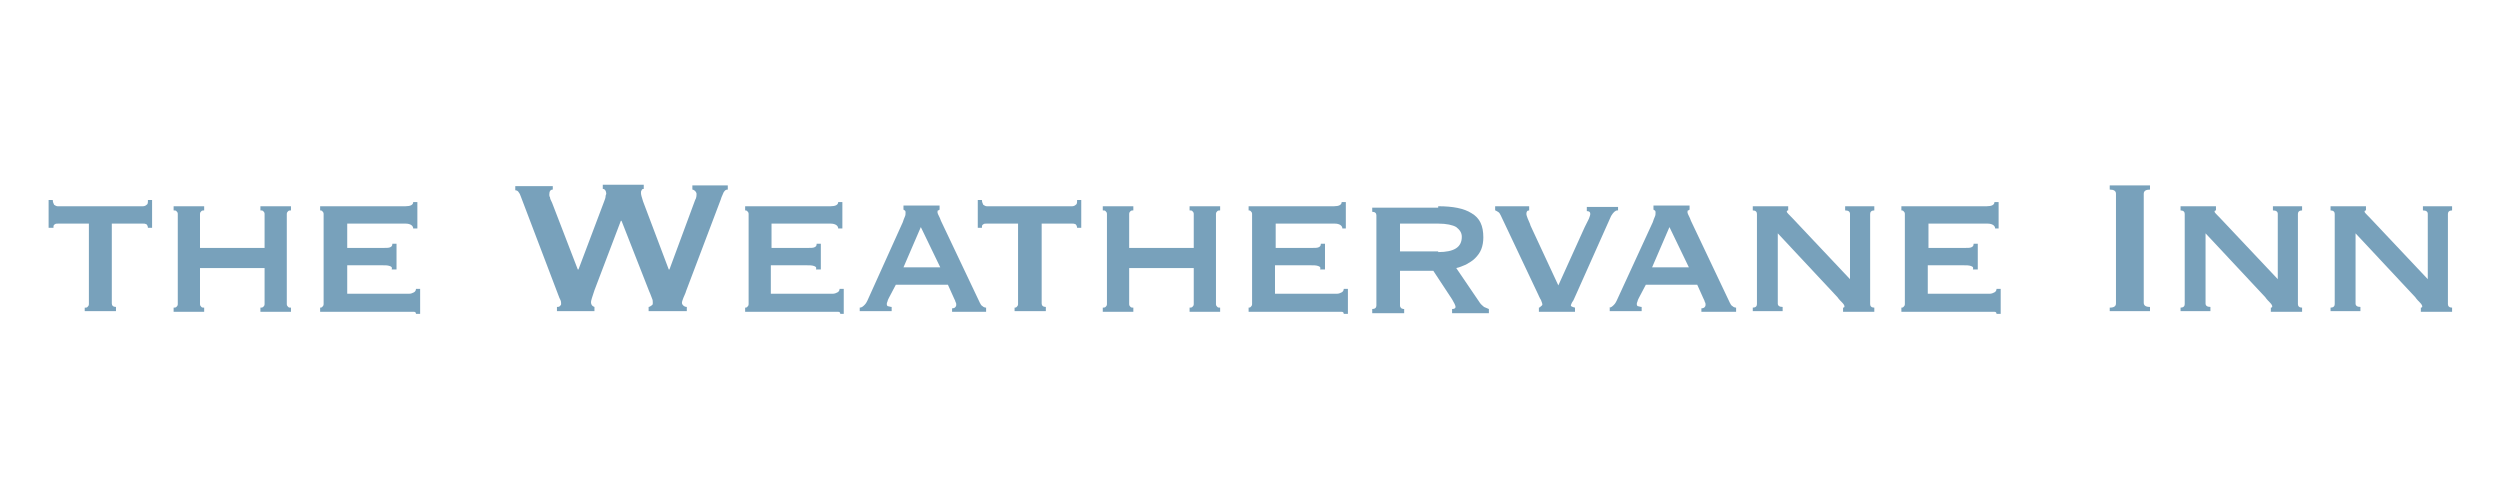 <?xml version="1.0" encoding="utf-8"?>
<!-- Generator: Adobe Illustrator 25.0.1, SVG Export Plug-In . SVG Version: 6.00 Build 0)  -->
<svg version="1.1" id="Layer_1" xmlns="http://www.w3.org/2000/svg" xmlns:xlink="http://www.w3.org/1999/xlink" x="0px" y="0px"
	 viewBox="0 0 360 72" style="enable-background:new 0 0 360 72;" xml:space="preserve">
<style type="text/css">
	.st0{fill:#78a1bb;}
</style>
<g>
	<path class="st0" d="M12.3,44.3c0.1,0,0.2,0,0.3-0.1c0.1-0.1,0.2-0.2,0.2-0.4V32.2H8.4c-0.2,0-0.4,0-0.5,0.1
		c-0.2,0.1-0.2,0.2-0.2,0.5H7v-4h0.6c0,0.3,0.1,0.5,0.2,0.7c0.2,0.1,0.3,0.2,0.5,0.2h12.3c0.2,0,0.4-0.1,0.5-0.2
		c0.2-0.1,0.2-0.3,0.2-0.7h0.6v4h-0.6c0-0.2-0.1-0.4-0.2-0.5c-0.2-0.1-0.3-0.1-0.5-0.1h-4.5v11.5c0,0.3,0.2,0.5,0.6,0.5v0.6h-4.5
		V44.3z"/>
	<path class="st0" d="M28.8,43.8c0,0.2,0.1,0.3,0.2,0.4c0.1,0.1,0.2,0.1,0.4,0.1v0.6h-4.4v-0.6c0.1,0,0.3,0,0.4-0.1
		c0.1-0.1,0.2-0.2,0.2-0.4v-13c0-0.2-0.1-0.3-0.2-0.4c-0.1-0.1-0.2-0.1-0.4-0.1v-0.6h4.4v0.6c-0.1,0-0.3,0-0.4,0.1
		c-0.1,0.1-0.2,0.2-0.2,0.4v4.9h9.3v-4.9c0-0.2-0.1-0.3-0.2-0.4c-0.1-0.1-0.2-0.1-0.4-0.1v-0.6h4.4v0.6c-0.1,0-0.3,0-0.4,0.1
		c-0.1,0.1-0.2,0.2-0.2,0.4v13c0,0.2,0.1,0.3,0.2,0.4c0.1,0.1,0.2,0.1,0.4,0.1v0.6h-4.4v-0.6c0.1,0,0.3,0,0.4-0.1
		c0.1-0.1,0.2-0.2,0.2-0.4v-5.2h-9.3V43.8z"/>
	<path class="st0" d="M59.5,32.9c0-0.4-0.4-0.7-1.1-0.7H50v3.5h5.3c0.4,0,0.7,0,0.9-0.1c0.2-0.1,0.3-0.2,0.3-0.5h0.6v3.7h-0.7
		c0.1-0.3,0-0.4-0.3-0.5c-0.3-0.1-0.6-0.1-1.1-0.1H50v4.1h8.9c0.3,0,0.5-0.1,0.7-0.2c0.2-0.1,0.3-0.3,0.3-0.5h0.6v3.6h-0.6
		c0-0.2-0.1-0.3-0.3-0.3c-0.2,0-0.4,0-0.7,0H46.1v-0.6c0.1,0,0.2,0,0.3-0.1c0.1-0.1,0.2-0.2,0.2-0.4v-13c0-0.2-0.1-0.3-0.2-0.4
		c-0.1-0.1-0.2-0.1-0.3-0.1v-0.6h12.3c0.7,0,1.1-0.2,1.1-0.6h0.6v3.8H59.5z"/>
	<path class="st0" d="M79.6,27.3c-0.3,0-0.5,0.2-0.5,0.7c0,0.1,0,0.3,0.1,0.4c0,0.2,0.1,0.4,0.3,0.8l3.7,9.6h0.1l3.7-9.8
		c0.1-0.3,0.2-0.5,0.2-0.7c0-0.2,0.1-0.3,0.1-0.4c0-0.4-0.2-0.7-0.5-0.7v-0.6h5.9v0.6c-0.2,0-0.3,0.1-0.3,0.2
		c-0.1,0.1-0.1,0.2-0.1,0.4c0,0.2,0.1,0.6,0.3,1.2l3.7,9.8h0.1l3.7-10c0.2-0.3,0.2-0.7,0.2-0.9c0-0.1-0.1-0.3-0.2-0.4
		c-0.1-0.1-0.3-0.2-0.4-0.2v-0.6h5.1v0.6c-0.3,0-0.4,0.1-0.6,0.4c-0.1,0.3-0.3,0.6-0.4,1l-5,13.2c-0.1,0.4-0.3,0.7-0.4,1
		c-0.1,0.3-0.2,0.5-0.2,0.7c0,0.2,0.1,0.3,0.2,0.4c0.1,0.1,0.3,0.2,0.5,0.2v0.6h-5.5v-0.6c0.1,0,0.3-0.1,0.4-0.2
		c0.2-0.1,0.2-0.2,0.2-0.4c0-0.2,0-0.4-0.1-0.6c-0.1-0.2-0.2-0.6-0.4-1l-4-10.2h-0.1l-3.8,10c-0.3,0.9-0.5,1.5-0.5,1.7
		c0,0.4,0.2,0.6,0.5,0.7v0.6h-5.4v-0.6c0.1,0,0.3,0,0.4-0.1c0.1-0.1,0.2-0.2,0.2-0.3c0-0.2,0-0.4-0.1-0.6c-0.1-0.2-0.2-0.4-0.3-0.7
		L75,28.3c-0.1-0.3-0.2-0.5-0.3-0.6c-0.1-0.2-0.3-0.3-0.5-0.3v-0.6h5.4V27.3z"/>
	<path class="st0" d="M120.7,32.9c0-0.4-0.4-0.7-1.1-0.7h-8.5v3.5h5.3c0.4,0,0.7,0,0.9-0.1c0.2-0.1,0.3-0.2,0.3-0.5h0.6v3.7h-0.7
		c0.1-0.3,0-0.4-0.3-0.5c-0.3-0.1-0.6-0.1-1.1-0.1h-5.1v4.1h8.9c0.3,0,0.5-0.1,0.7-0.2c0.2-0.1,0.3-0.3,0.3-0.5h0.6v3.6H121
		c0-0.2-0.1-0.3-0.3-0.3c-0.2,0-0.4,0-0.7,0h-12.7v-0.6c0.1,0,0.2,0,0.3-0.1c0.1-0.1,0.2-0.2,0.2-0.4v-13c0-0.2-0.1-0.3-0.2-0.4
		c-0.1-0.1-0.2-0.1-0.3-0.1v-0.6h12.3c0.7,0,1.1-0.2,1.1-0.6h0.6v3.8H120.7z"/>
	<path class="st0" d="M123.8,44.3c0.3,0,0.5-0.2,0.7-0.4c0.2-0.2,0.3-0.4,0.4-0.6L130,32c0.1-0.3,0.2-0.6,0.3-0.8
		c0.1-0.2,0.1-0.4,0.1-0.6c0-0.1,0-0.2-0.1-0.3c-0.1,0-0.1-0.1-0.2-0.1v-0.6h5.2v0.6c-0.1,0-0.1,0.1-0.2,0.1c-0.1,0-0.1,0.1-0.1,0.3
		c0,0.1,0.1,0.3,0.2,0.5c0.1,0.2,0.2,0.4,0.3,0.7l5.6,11.8c0.1,0.2,0.2,0.4,0.4,0.5c0.1,0.1,0.3,0.2,0.5,0.2v0.6h-4.9v-0.5
		c0.1,0,0.2,0,0.4-0.1c0.1-0.1,0.2-0.2,0.2-0.4c0-0.1,0-0.3-0.1-0.4c0-0.1-0.1-0.3-0.2-0.5l-0.9-2H129l-1,1.9
		c-0.1,0.2-0.2,0.4-0.2,0.5c-0.1,0.2-0.1,0.3-0.1,0.4c0,0.2,0.1,0.3,0.2,0.3c0.1,0,0.3,0.1,0.5,0.1v0.6h-4.6V44.3z M135.4,38.5
		l-2.8-5.8l-2.5,5.8H135.4z"/>
	<path class="st0" d="M146.1,44.3c0.1,0,0.2,0,0.3-0.1c0.1-0.1,0.2-0.2,0.2-0.4V32.2h-4.5c-0.2,0-0.4,0-0.5,0.1
		c-0.2,0.1-0.2,0.2-0.2,0.5h-0.6v-4h0.6c0,0.3,0.1,0.5,0.2,0.7c0.2,0.1,0.3,0.2,0.5,0.2h12.3c0.2,0,0.4-0.1,0.5-0.2
		c0.2-0.1,0.2-0.3,0.2-0.7h0.6v4h-0.6c0-0.2-0.1-0.4-0.2-0.5c-0.2-0.1-0.3-0.1-0.5-0.1H150v11.5c0,0.3,0.2,0.5,0.6,0.5v0.6h-4.5
		V44.3z"/>
	<path class="st0" d="M162.6,43.8c0,0.2,0.1,0.3,0.2,0.4c0.1,0.1,0.2,0.1,0.4,0.1v0.6h-4.4v-0.6c0.1,0,0.3,0,0.4-0.1
		c0.1-0.1,0.2-0.2,0.2-0.4v-13c0-0.2-0.1-0.3-0.2-0.4c-0.1-0.1-0.2-0.1-0.4-0.1v-0.6h4.4v0.6c-0.1,0-0.3,0-0.4,0.1
		c-0.1,0.1-0.2,0.2-0.2,0.4v4.9h9.3v-4.9c0-0.2-0.1-0.3-0.2-0.4c-0.1-0.1-0.2-0.1-0.4-0.1v-0.6h4.4v0.6c-0.1,0-0.3,0-0.4,0.1
		c-0.1,0.1-0.2,0.2-0.2,0.4v13c0,0.2,0.1,0.3,0.2,0.4c0.1,0.1,0.2,0.1,0.4,0.1v0.6h-4.4v-0.6c0.1,0,0.3,0,0.4-0.1
		c0.1-0.1,0.2-0.2,0.2-0.4v-5.2h-9.3V43.8z"/>
	<path class="st0" d="M193.3,32.9c0-0.4-0.4-0.7-1.1-0.7h-8.5v3.5h5.3c0.4,0,0.7,0,0.9-0.1c0.2-0.1,0.3-0.2,0.3-0.5h0.6v3.7h-0.7
		c0.1-0.3,0-0.4-0.3-0.5c-0.3-0.1-0.6-0.1-1.1-0.1h-5.1v4.1h8.9c0.3,0,0.5-0.1,0.7-0.2c0.2-0.1,0.3-0.3,0.3-0.5h0.6v3.6h-0.6
		c0-0.2-0.1-0.3-0.3-0.3c-0.2,0-0.4,0-0.7,0h-12.7v-0.6c0.1,0,0.2,0,0.3-0.1c0.1-0.1,0.2-0.2,0.2-0.4v-13c0-0.2-0.1-0.3-0.2-0.4
		c-0.1-0.1-0.2-0.1-0.3-0.1v-0.6h12.3c0.7,0,1.1-0.2,1.1-0.6h0.6v3.8H193.3z"/>
	<path class="st0" d="M207.1,29.7c2.1,0,3.7,0.3,4.8,1c1.2,0.7,1.7,1.8,1.7,3.5c0,0.6-0.1,1.2-0.3,1.7c-0.2,0.5-0.5,0.9-0.9,1.3
		c-0.4,0.4-0.8,0.6-1.3,0.9c-0.5,0.2-0.9,0.4-1.4,0.5l3.4,5c0.2,0.3,0.4,0.4,0.6,0.6c0.2,0.1,0.5,0.2,0.7,0.3v0.6h-5.3v-0.6
		c0.3,0,0.5-0.1,0.5-0.3c0-0.2-0.2-0.6-0.5-1.1l-2.7-4.1h-4.8v5c0,0.2,0.1,0.3,0.2,0.4c0.2,0.1,0.3,0.1,0.4,0.1v0.6h-4.6v-0.6
		c0.4,0,0.6-0.2,0.6-0.5v-13c0-0.3-0.2-0.5-0.6-0.5v-0.6H207.1z M207.1,36.3c2.3,0,3.4-0.7,3.4-2.2c0-0.6-0.3-1-0.8-1.4
		c-0.5-0.3-1.4-0.5-2.6-0.5h-5.5v4H207.1z"/>
	<path class="st0" d="M232.9,30.3c-0.3,0-0.6,0.3-0.9,0.8L227,42.3c-0.3,0.6-0.4,1-0.6,1.2c-0.1,0.2-0.2,0.4-0.2,0.5
		c0,0.1,0.2,0.2,0.6,0.3v0.6h-5.2v-0.6c0.1,0,0.2-0.1,0.3-0.2c0.1-0.1,0.2-0.1,0.2-0.3c0-0.1-0.1-0.3-0.2-0.6
		c-0.2-0.3-0.3-0.6-0.5-1L216.1,31c-0.1-0.2-0.2-0.4-0.4-0.5c-0.2-0.1-0.3-0.2-0.4-0.2v-0.6h4.9v0.6c-0.3,0-0.4,0.2-0.4,0.5
		c0,0.2,0.1,0.4,0.2,0.7c0.1,0.3,0.3,0.6,0.4,1l4,8.6l3.8-8.4c0.3-0.6,0.5-1,0.6-1.2c0.1-0.3,0.2-0.5,0.2-0.7c0-0.3-0.2-0.4-0.5-0.4
		v-0.6h4.5V30.3z"/>
	<path class="st0" d="M231.7,44.3c0.3,0,0.5-0.2,0.7-0.4c0.2-0.2,0.3-0.4,0.4-0.6l5.2-11.3c0.1-0.3,0.2-0.6,0.3-0.8
		c0.1-0.2,0.1-0.4,0.1-0.6c0-0.1,0-0.2-0.1-0.3c-0.1,0-0.1-0.1-0.2-0.1v-0.6h5.2v0.6c-0.1,0-0.1,0.1-0.2,0.1c-0.1,0-0.1,0.1-0.1,0.3
		c0,0.1,0.1,0.3,0.2,0.5c0.1,0.2,0.2,0.4,0.3,0.7l5.6,11.8c0.1,0.2,0.2,0.4,0.4,0.5c0.1,0.1,0.3,0.2,0.5,0.2v0.6H245v-0.5
		c0.1,0,0.2,0,0.4-0.1c0.1-0.1,0.2-0.2,0.2-0.4c0-0.1,0-0.3-0.1-0.4c0-0.1-0.1-0.3-0.2-0.5l-0.9-2h-7.4l-1,1.9
		c-0.1,0.2-0.2,0.4-0.2,0.5c-0.1,0.2-0.1,0.3-0.1,0.4c0,0.2,0.1,0.3,0.2,0.3c0.1,0,0.3,0.1,0.5,0.1v0.6h-4.6V44.3z M243.2,38.5
		l-2.8-5.8l-2.5,5.8H243.2z"/>
	<path class="st0" d="M252.4,44.3c0.4,0,0.6-0.2,0.6-0.5v-13c0-0.3-0.2-0.5-0.6-0.5v-0.6h5.1v0.6c-0.2,0-0.2,0.1-0.2,0.2
		c0,0.1,0.3,0.4,0.8,0.9l8.3,8.8v-9.4c0-0.3-0.2-0.5-0.7-0.5v-0.6h4.2v0.6c-0.4,0-0.6,0.2-0.6,0.5v13c0,0.3,0.2,0.5,0.6,0.5v0.6
		h-4.5v-0.6c0.2,0,0.2-0.1,0.2-0.2c0-0.1-0.1-0.3-0.3-0.5c-0.2-0.2-0.5-0.5-0.7-0.8l-8.6-9.2v10.1c0,0.3,0.2,0.5,0.7,0.5v0.6h-4.3
		V44.3z"/>
	<path class="st0" d="M287.3,32.9c0-0.4-0.4-0.7-1.1-0.7h-8.5v3.5h5.3c0.4,0,0.7,0,0.9-0.1c0.2-0.1,0.3-0.2,0.3-0.5h0.6v3.7h-0.7
		c0.1-0.3,0-0.4-0.3-0.5c-0.3-0.1-0.6-0.1-1.1-0.1h-5.1v4.1h8.9c0.3,0,0.5-0.1,0.7-0.2c0.2-0.1,0.3-0.3,0.3-0.5h0.6v3.6h-0.6
		c0-0.2-0.1-0.3-0.3-0.3c-0.2,0-0.4,0-0.7,0h-12.7v-0.6c0.1,0,0.2,0,0.3-0.1c0.1-0.1,0.2-0.2,0.2-0.4v-13c0-0.2-0.1-0.3-0.2-0.4
		c-0.1-0.1-0.2-0.1-0.3-0.1v-0.6h12.3c0.7,0,1.1-0.2,1.1-0.6h0.6v3.8H287.3z"/>
	<path class="st0" d="M303.8,44.3c0.6,0,0.9-0.2,0.9-0.6V27.9c0-0.4-0.3-0.6-0.9-0.6v-0.6h5.8v0.6c-0.6,0-0.9,0.2-0.9,0.6v15.7
		c0,0.4,0.3,0.6,0.9,0.6v0.6h-5.8V44.3z"/>
	<path class="st0" d="M314,44.3c0.4,0,0.6-0.2,0.6-0.5v-13c0-0.3-0.2-0.5-0.6-0.5v-0.6h5.1v0.6c-0.2,0-0.2,0.1-0.2,0.2
		c0,0.1,0.3,0.4,0.8,0.9l8.3,8.8v-9.4c0-0.3-0.2-0.5-0.7-0.5v-0.6h4.2v0.6c-0.4,0-0.6,0.2-0.6,0.5v13c0,0.3,0.2,0.5,0.6,0.5v0.6H327
		v-0.6c0.2,0,0.2-0.1,0.2-0.2c0-0.1-0.1-0.3-0.3-0.5c-0.2-0.2-0.5-0.5-0.7-0.8l-8.6-9.2v10.1c0,0.3,0.2,0.5,0.7,0.5v0.6H314V44.3z"
		/>
	<path class="st0" d="M335.6,44.3c0.4,0,0.6-0.2,0.6-0.5v-13c0-0.3-0.2-0.5-0.6-0.5v-0.6h5.1v0.6c-0.2,0-0.2,0.1-0.2,0.2
		c0,0.1,0.3,0.4,0.8,0.9l8.3,8.8v-9.4c0-0.3-0.2-0.5-0.7-0.5v-0.6h4.2v0.6c-0.4,0-0.6,0.2-0.6,0.5v13c0,0.3,0.2,0.5,0.6,0.5v0.6
		h-4.5v-0.6c0.2,0,0.2-0.1,0.2-0.2c0-0.1-0.1-0.3-0.3-0.5c-0.2-0.2-0.5-0.5-0.7-0.8l-8.6-9.2v10.1c0,0.3,0.2,0.5,0.7,0.5v0.6h-4.3
		V44.3z"/>
</g>
</svg>

